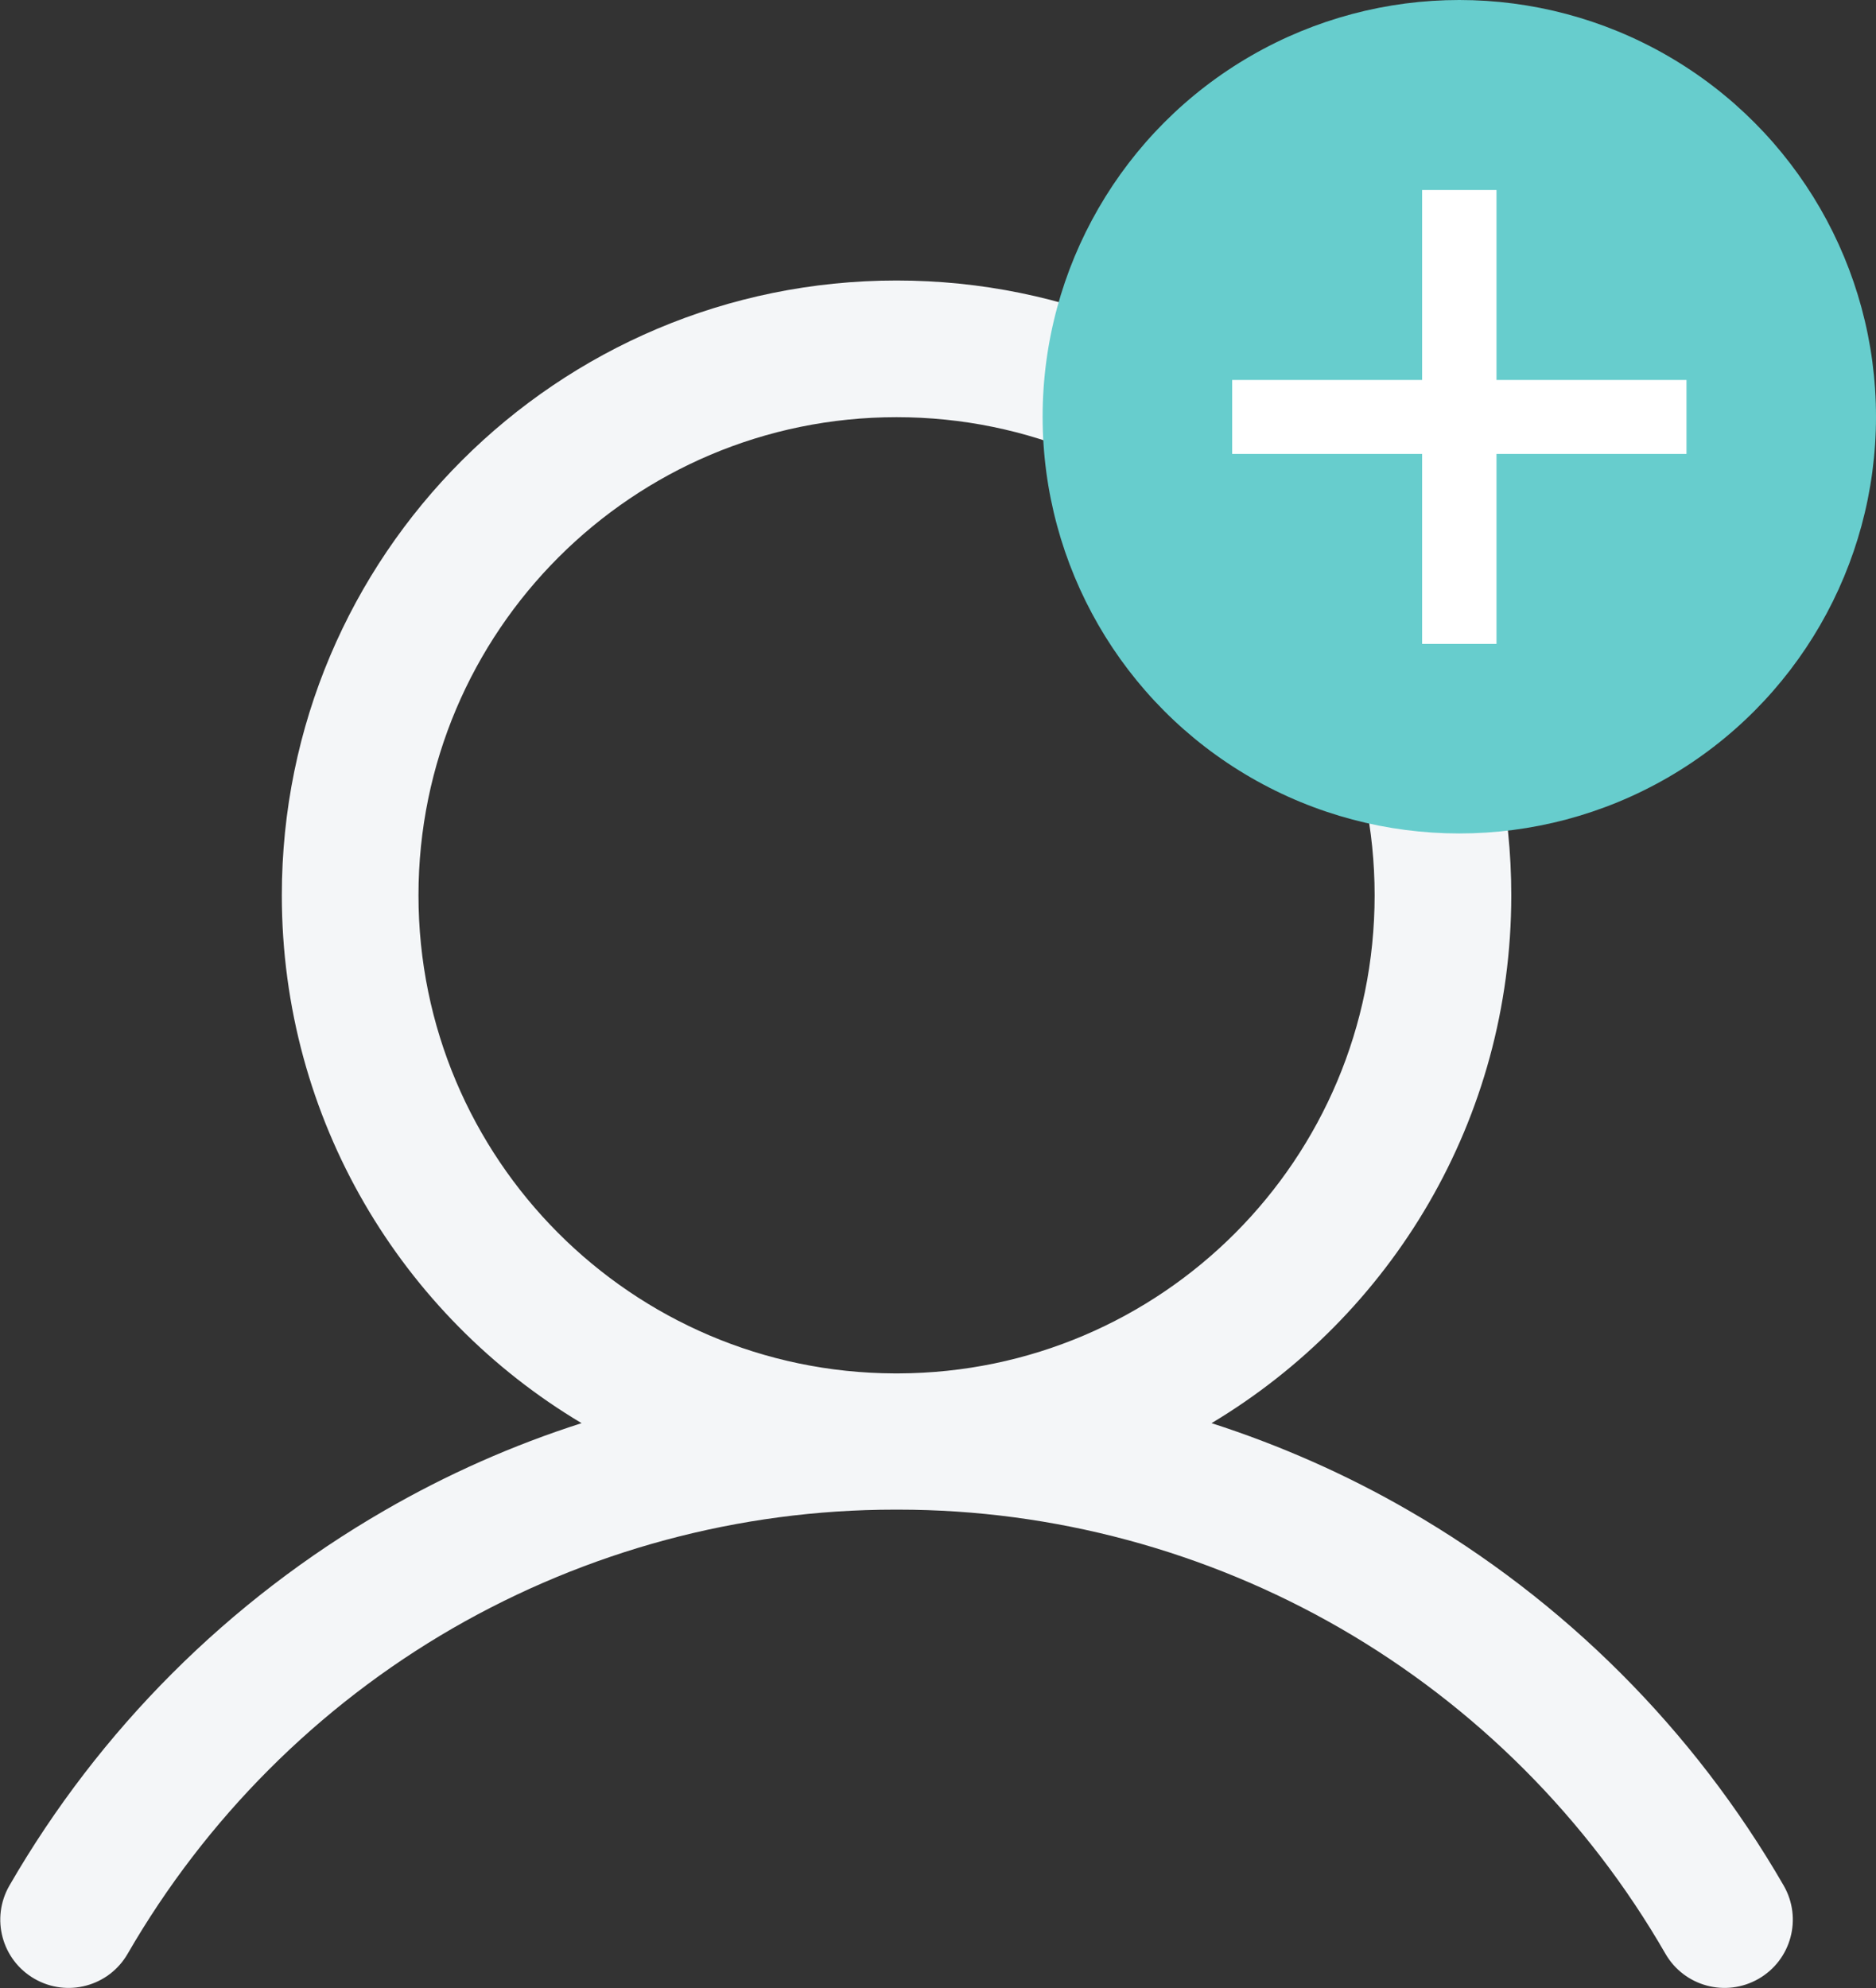 <?xml version="1.0" encoding="UTF-8"?>
<svg id="Layer_2" data-name="Layer 2" xmlns="http://www.w3.org/2000/svg" viewBox="0 0 41.87 44.37">
  <rect x="0" y="0" width="41.87" height="44.37" fill="#333333" stroke="none"/>
  <defs>
    <style>
      .cls-1 {
        fill: #f4f6f8;
        fill-rule: evenodd;
      }

      .cls-2 {
        fill: #fff;
      }

      .cls-3 {
        fill: #67cdcd;
      }
    </style>
  </defs>
  <g id="Layer_1-2" data-name="Layer 1">
    <g>
      <path class="cls-1" d="M39.81,42.08c-2.01-3.48-4.89-6.36-8.37-8.37-1.4-.81-2.88-1.46-4.4-1.95,4.01-2.4,6.69-6.77,6.69-11.78,0-7.58-6.14-13.72-13.72-13.72s-13.72,6.14-13.72,13.72c0,5.01,2.68,9.39,6.69,11.78-1.53.49-3,1.14-4.4,1.95-3.48,2.01-6.36,4.89-8.37,8.37-.42.73-.17,1.66.56,2.08.73.42,1.66.17,2.08-.56,1.74-3.01,4.24-5.52,7.25-7.26,3-1.73,6.4-2.65,9.87-2.65.01,0,.03,0,.04,0s.03,0,.04,0c3.46,0,6.87.92,9.87,2.65,3.01,1.74,5.51,4.24,7.25,7.26.42.73,1.35.98,2.08.56.73-.42.98-1.35.56-2.08ZM9.34,19.98c0-5.89,4.78-10.67,10.67-10.67s10.67,4.78,10.67,10.67-4.75,10.65-10.63,10.67c-.01,0-.03,0-.04,0s-.03,0-.04,0c-5.87-.02-10.63-4.79-10.63-10.67Z"/>
      <g>
        <circle class="cls-3" cx="32.57" cy="9.3" r="9.3"/>
        <polygon class="cls-2" points="37.64 8.48 37.64 10.13 33.4 10.13 33.4 14.37 31.74 14.37 31.74 10.13 27.5 10.13 27.5 8.48 31.74 8.48 31.74 4.24 33.4 4.24 33.4 8.48 37.64 8.48"/>
      </g>
    </g>
  </g>
</svg>